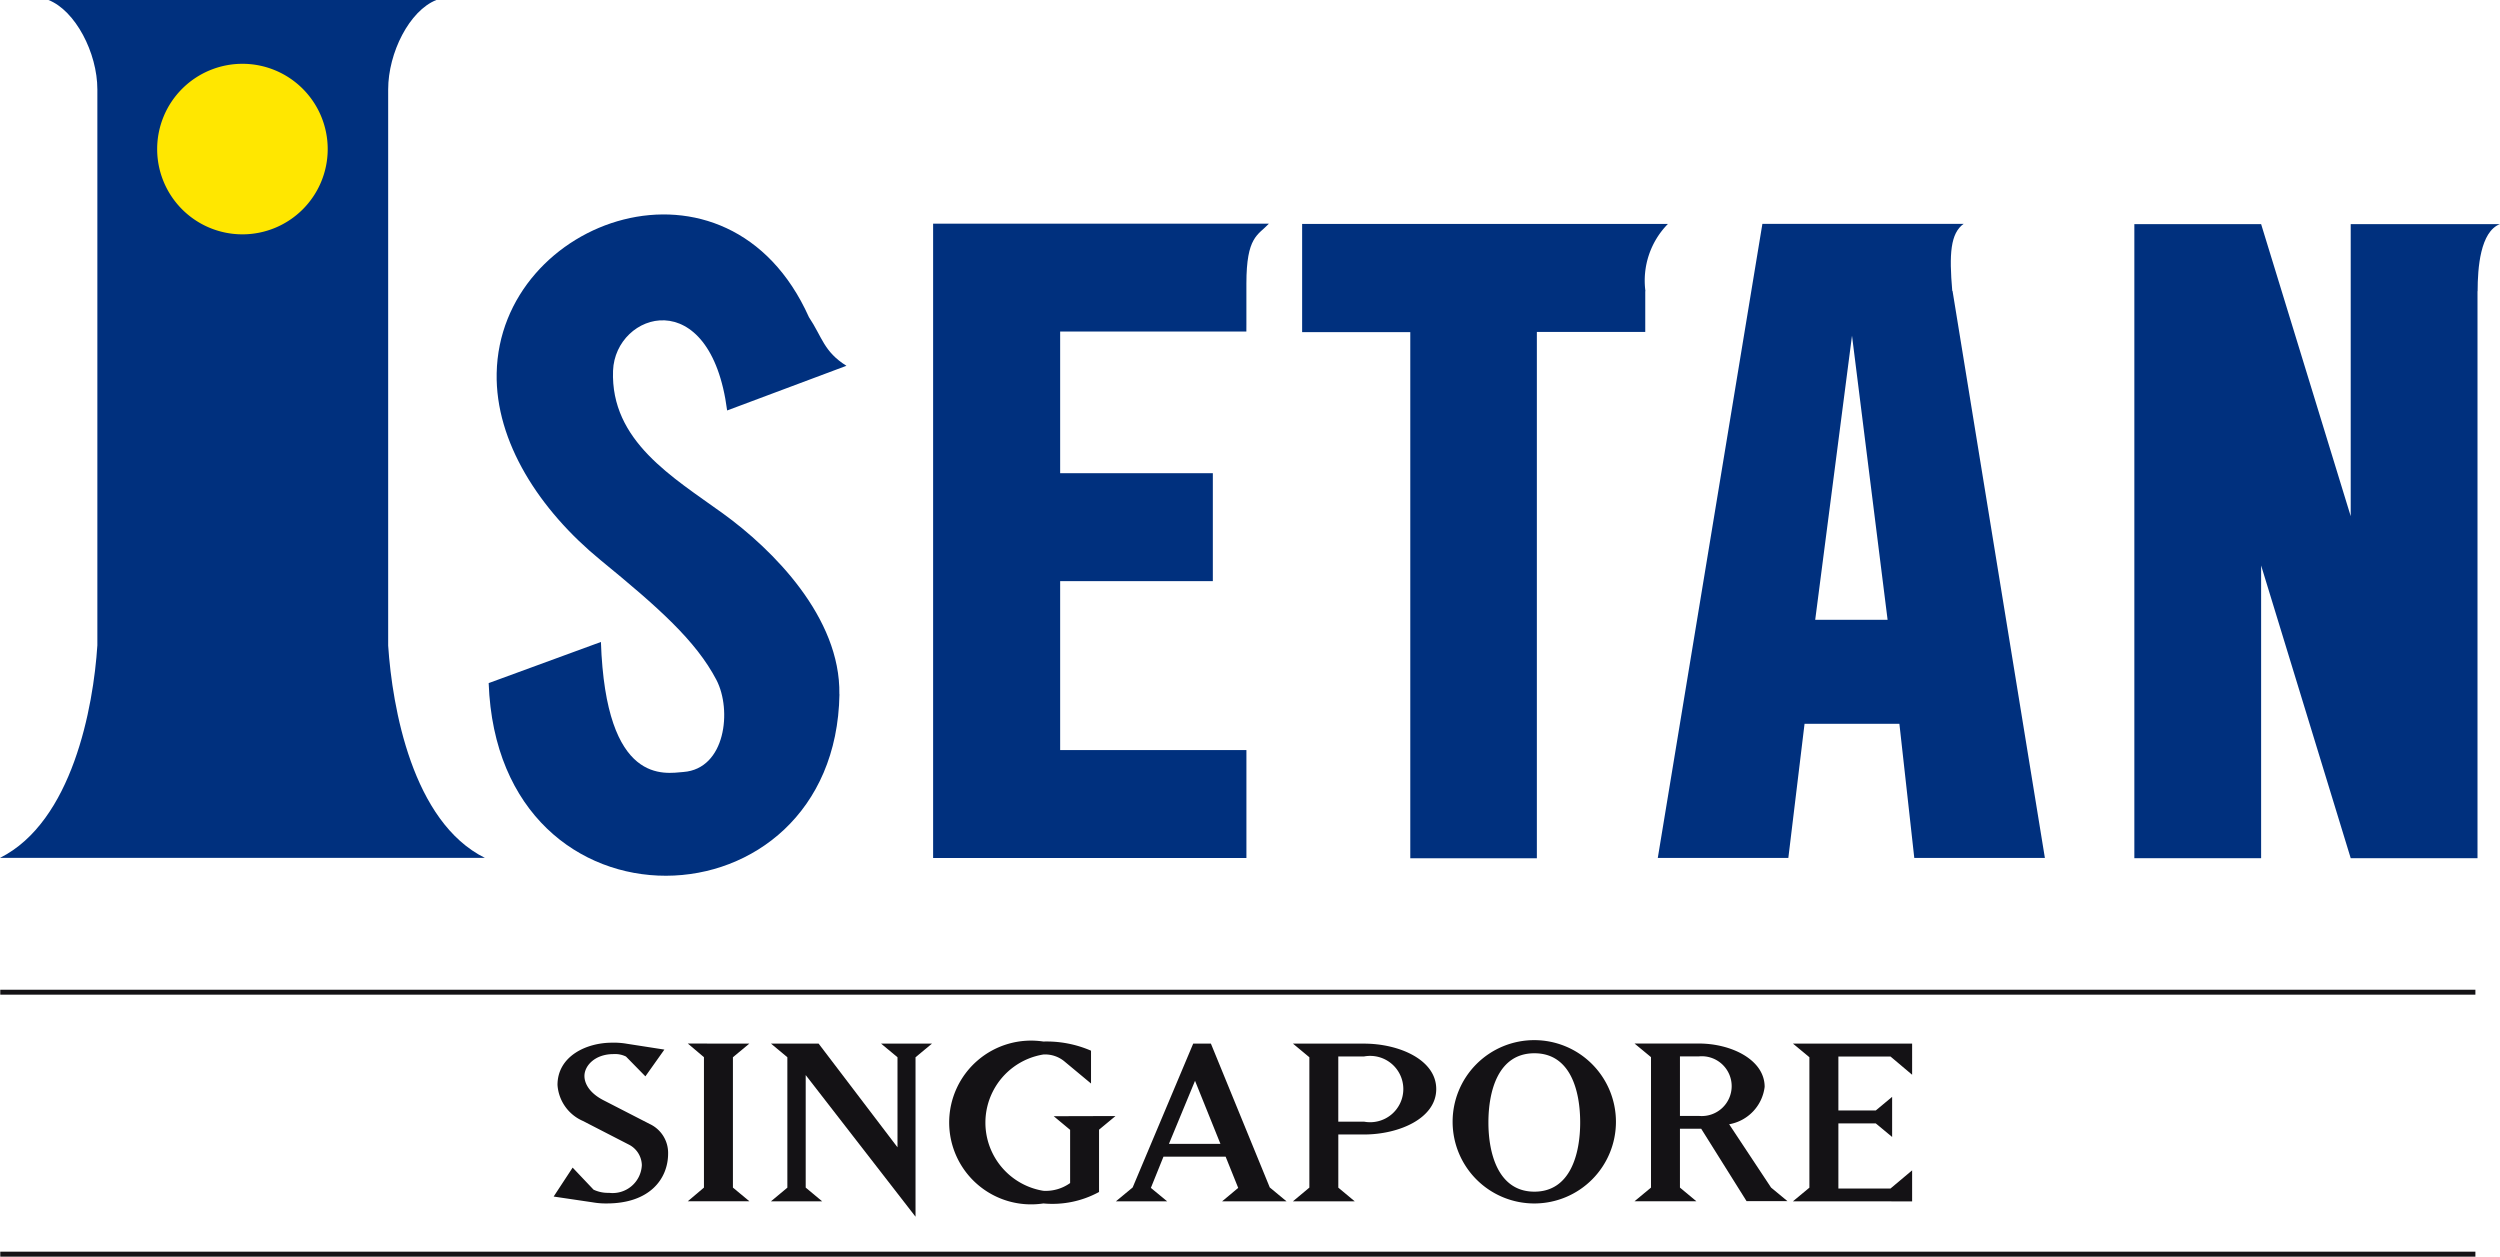 <svg xmlns="http://www.w3.org/2000/svg" width="101.914" height="51.228" viewBox="0 0 101.914 51.228"><defs><style>.a{fill:#141215;}.b{fill:#00307e;}.c{fill:none;stroke:#141215;stroke-width:0.202px;}.d{fill:#ffe700;}</style></defs><g transform="translate(-528.744 -316.704)"><path class="a" d="M552.79,364.447a3.062,3.062,0,0,1-.575-.044l-1.6-.237.774-1.18.853.9a1.386,1.386,0,0,0,.633.129,1.192,1.192,0,0,0,1.335-1.131.964.964,0,0,0-.536-.839l-1.865-.96a1.727,1.727,0,0,1-1.037-1.468c0-1.167,1.169-1.723,2.219-1.723a3.074,3.074,0,0,1,.6.042l1.538.239-.774,1.091-.791-.807a1,1,0,0,0-.512-.1c-.748,0-1.182.47-1.182.893,0,.3.2.7.8,1l1.862.957a1.3,1.3,0,0,1,.749,1.2c0,1.036-.749,2.038-2.5,2.038" transform="translate(0.699 1.316)"></path><path class="a" d="M558.424,357.93l-.67.556V363.8l.67.556h-2.508l.657-.556v-5.316l-.657-.556Z" transform="translate(0.868 1.317)"></path><path class="a" d="M561.286,364.359H559.2l.668-.556v-5.317l-.668-.556h1.942l3.216,4.228v-3.671l-.669-.556h2.074l-.67.556v6.5l-4.477-5.774V363.8Z" transform="translate(0.973 1.317)"></path><path class="a" d="M573.02,360.885l-.671.556v2.54a3.964,3.964,0,0,1-2.269.467,3.338,3.338,0,1,1,0-6.6,4.544,4.544,0,0,1,1.942.373v1.338l-1.062-.883a1.236,1.236,0,0,0-.88-.3,2.815,2.815,0,0,0,0,5.557,1.708,1.708,0,0,0,1.09-.316v-2.169l-.668-.556Z" transform="translate(1.198 1.315)"></path><path class="a" d="M574.252,363.812l.513-1.272H577.3l.512,1.272-.655.547h2.624l-.682-.565-2.4-5.864h-.721l-2.468,5.864-.683.565h2.088Zm1.8-4.366,1.036,2.572h-2.1Z" transform="translate(1.408 1.317)"></path><path class="a" d="M579.819,364.359h2.519l-.669-.556v-2.168h1.051c1.419,0,2.941-.653,2.941-1.852s-1.522-1.852-2.941-1.852h-2.9l.669.556V363.8Zm2.9-3.247h-1.051v-2.658h1.051a1.352,1.352,0,1,1,0,2.658" transform="translate(1.632 1.317)"></path><path class="a" d="M586.127,361.149a3.329,3.329,0,1,0,3.334-3.356,3.325,3.325,0,0,0-3.334,3.356m1.459,0c0-1.273.392-2.821,1.875-2.821s1.866,1.548,1.866,2.821-.394,2.821-1.866,2.821-1.875-1.547-1.875-2.821" transform="translate(1.834 1.313)"></path><path class="a" d="M598.88,363.8l-1.709-2.582a1.764,1.764,0,0,0,1.447-1.525c0-1.108-1.366-1.766-2.679-1.766h-2.625l.671.555V363.8l-.671.556h2.519l-.668-.556v-2.4h.866l1.85,2.953h1.668Zm-3.715-5.349h.774a1.219,1.219,0,1,1,0,2.427h-.774Z" transform="translate(2.063 1.317)"></path><path class="a" d="M599.571,364.359l.671-.556v-5.317l-.671-.556h4.859V359.2l-.881-.743h-2.125v2.2h1.523l.668-.556v1.635l-.668-.554h-1.523v2.655h2.125l.881-.74v1.265Z" transform="translate(2.263 1.317)"></path><path class="b" d="M578.376,329.664l0-1.682,0,0c0-1.921.47-1.966.909-2.433v-.008h-13.68V351.4h12.772V347h-7.593v-6.887h6.224v-4.4h-6.224v-5.776h7.591Z" transform="translate(1.178 0.282)"></path><path class="b" d="M595.089,325.55H580.182v4.41h4.409v21.449h5.16V329.953h4.419v-1.662h.007a3.292,3.292,0,0,1,.911-2.735Z" transform="translate(1.644 0.283)"></path><path class="b" d="M627.964,325.557h-6.086v11.907l-3.652-11.907h-5.168v25.848h5.168V339.473l3.652,11.932h5.169V328.291h.005c0-.953.11-2.428.911-2.735Z" transform="translate(2.694 0.283)"></path><path class="b" d="M602.149,330.106l-1.5,11.582H603.6Zm4.558-4.564c-.549.387-.6,1.239-.471,2.736l.011,0,3.765,23.117h-5.324l-.607-5.468h-3.866l-.661,5.468h-5.322l4.264-25.847h8.21Z" transform="translate(2.093 0.282)"></path><path class="b" d="M562.348,344.734c-.164,9.688-13.917,10.195-14.3-.454l4.576-1.677c.2,5.889,2.619,5.356,3.366,5.3,1.714-.132,1.982-2.52,1.343-3.752-.838-1.6-2.363-2.952-4.724-4.885-2.492-2.043-4.29-4.824-4.235-7.615.12-6.327,9.44-9.628,12.73-2.288.544.814.6,1.4,1.528,1.982l-4.863,1.821c-.681-5.242-4.561-4.014-4.651-1.622-.106,2.87,2.448,4.351,4.48,5.821s4.8,4.236,4.746,7.372" transform="translate(0.617 0.271)"></path><path class="b" d="M544.568,343.023c.167,2.522.987,7.183,3.942,8.653v0H528.744c2.948-1.477,3.808-6.143,3.969-8.666h0V320.339l0,.013c0-1.5-.9-3.217-1.993-3.648h15.813c-1.095.431-1.965,2.146-1.965,3.648h0v22.677Z" transform="translate(0 0)"></path><path class="c" d="M528.755,366.579h100.9m-100.9-10.68h100.9" transform="translate(0 1.252)"></path><path class="d" d="M538.428,319.224a3.476,3.476,0,1,1-3.475,3.474,3.476,3.476,0,0,1,3.475-3.474" transform="translate(0.198 0.081)"></path></g></svg>